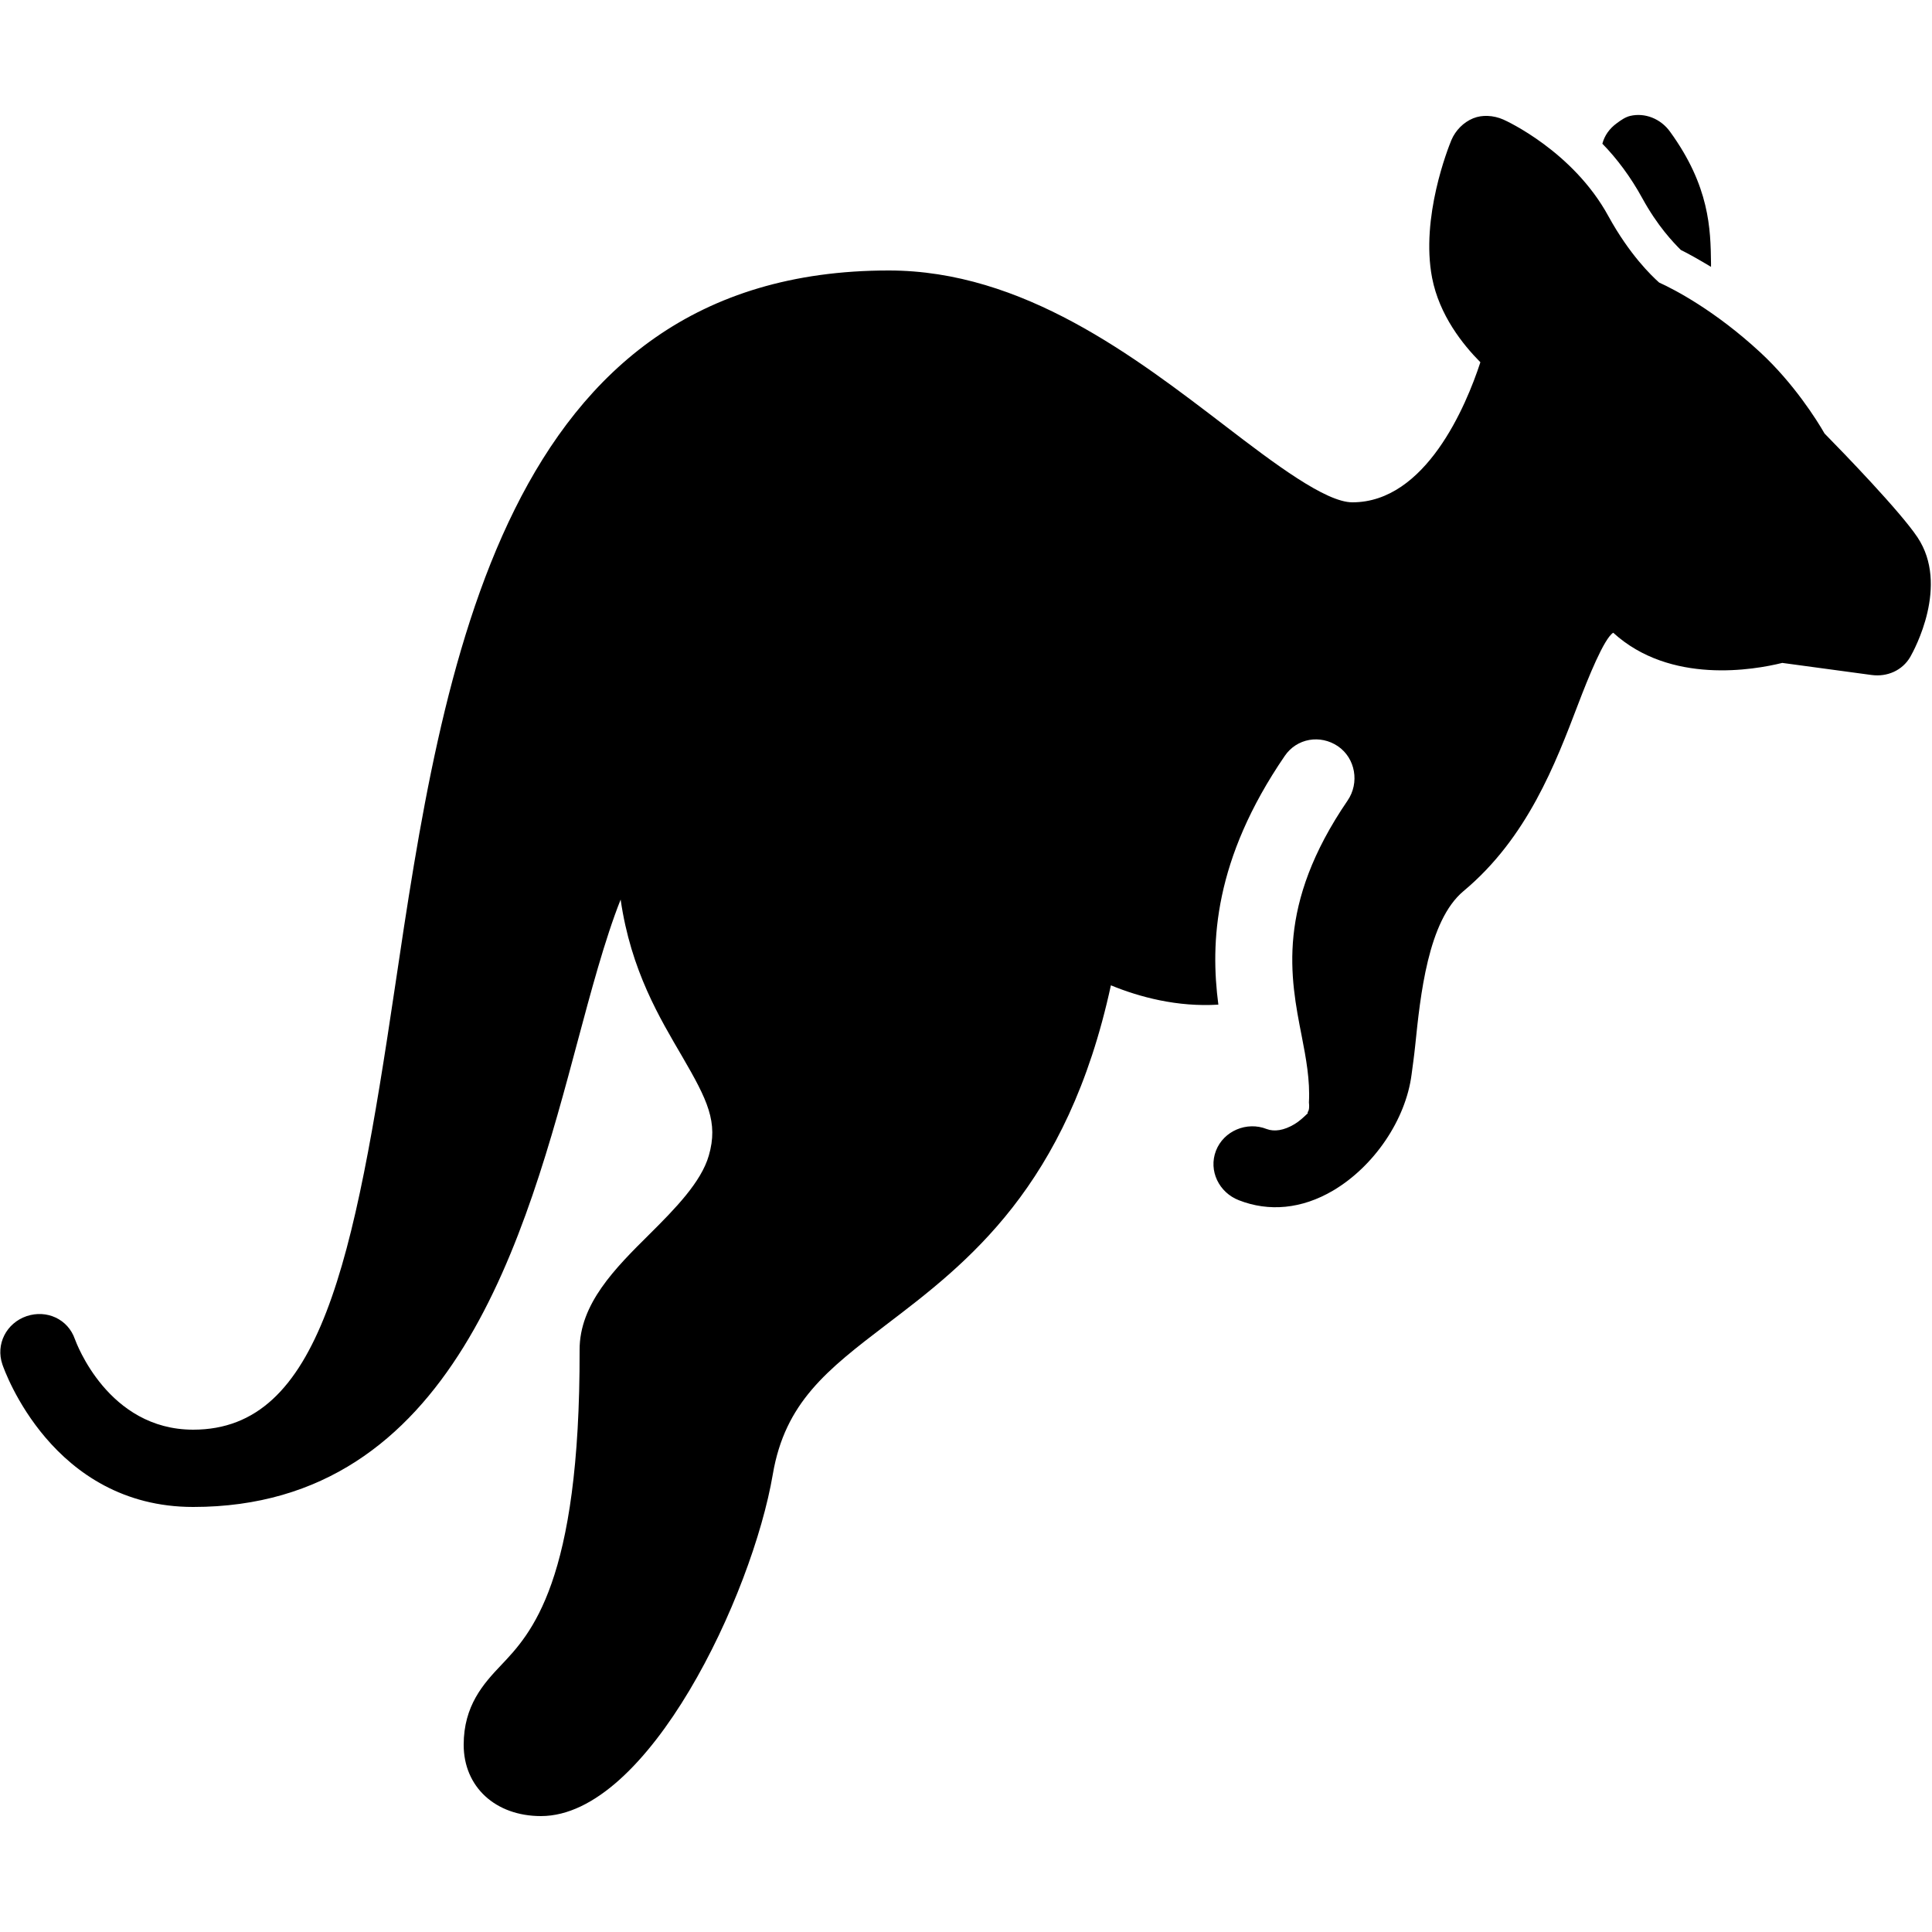 <svg xmlns="http://www.w3.org/2000/svg"  viewBox="0 0 50 50" width="50px" height="50px"><path d="M 38.5 3 C 38.367 2.996 38.25 3.012 38.125 3.062 C 37.875 3.164 37.668 3.375 37.562 3.625 C 37.48 3.824 36.762 5.625 37.062 7.188 C 37.25 8.16 37.859 8.918 38.312 9.375 C 37.941 10.512 36.895 13 35 13 C 34.309 13 32.988 12.004 31.719 11.031 C 29.375 9.238 26.477 7 23 7 C 13.004 7 11.449 17.289 10.219 25.562 C 9.16 32.676 8.293 37 5 37 C 2.797 37 1.973 34.75 1.938 34.656 C 1.758 34.137 1.207 33.887 0.688 34.062 C 0.164 34.242 -0.117 34.789 0.062 35.312 C 0.113 35.461 1.355 39 5 39 C 11.738 39 13.602 31.992 14.969 26.875 C 15.27 25.754 15.652 24.309 16.062 23.281 C 16.328 25.125 17.082 26.359 17.656 27.344 C 18.312 28.473 18.594 29.043 18.344 29.906 C 18.148 30.59 17.477 31.277 16.812 31.938 C 15.922 32.82 14.996 33.742 15 34.938 C 15.016 40.965 13.73 42.289 12.969 43.094 C 12.508 43.578 12 44.145 12 45.156 C 12 46.242 12.82 47 14 47 C 16.777 47 19.469 41.277 20 38.156 C 20.316 36.297 21.402 35.453 22.938 34.281 C 25.031 32.688 27.621 30.711 28.75 25.5 C 29.492 25.805 30.469 26.066 31.531 26 C 31.32 24.391 31.414 22.246 33.25 19.562 C 33.562 19.105 34.168 19.004 34.625 19.312 C 35.082 19.625 35.188 20.262 34.875 20.719 C 33.023 23.43 33.391 25.301 33.688 26.812 C 33.801 27.391 33.906 27.957 33.875 28.531 C 33.887 28.637 33.883 28.73 33.844 28.781 C 33.836 28.789 33.852 28.805 33.844 28.812 C 33.734 28.918 33.621 29.023 33.5 29.094 C 33.227 29.258 32.977 29.293 32.781 29.219 C 32.27 29.016 31.668 29.266 31.469 29.781 C 31.27 30.297 31.547 30.863 32.062 31.062 C 32.84 31.367 33.691 31.289 34.5 30.812 C 35.562 30.184 36.379 28.98 36.531 27.812 C 36.559 27.598 36.598 27.328 36.625 27.062 C 36.758 25.773 36.953 23.832 37.875 23.062 C 39.527 21.684 40.254 19.766 40.844 18.219 C 41.102 17.543 41.512 16.523 41.75 16.375 C 43.227 17.723 45.398 17.336 46.125 17.156 L 48.438 17.469 C 48.84 17.523 49.234 17.352 49.438 17 C 49.543 16.816 50.453 15.148 49.625 13.906 C 49.18 13.238 47.703 11.711 47.219 11.219 C 47.02 10.871 46.422 9.922 45.562 9.125 C 44.398 8.047 43.344 7.496 42.938 7.312 C 42.738 7.133 42.172 6.59 41.625 5.594 C 40.711 3.918 38.98 3.125 38.906 3.094 C 38.785 3.039 38.633 3.004 38.5 3 Z M 42.188 3 C 42.062 3.031 41.957 3.105 41.844 3.188 C 41.652 3.328 41.527 3.504 41.469 3.719 C 41.844 4.102 42.203 4.582 42.5 5.125 C 42.898 5.852 43.301 6.27 43.5 6.469 C 43.691 6.562 43.969 6.719 44.281 6.906 C 44.281 6.867 44.281 6.855 44.281 6.812 C 44.27 5.926 44.246 4.82 43.219 3.406 C 42.977 3.07 42.566 2.91 42.188 3 Z"/></svg>